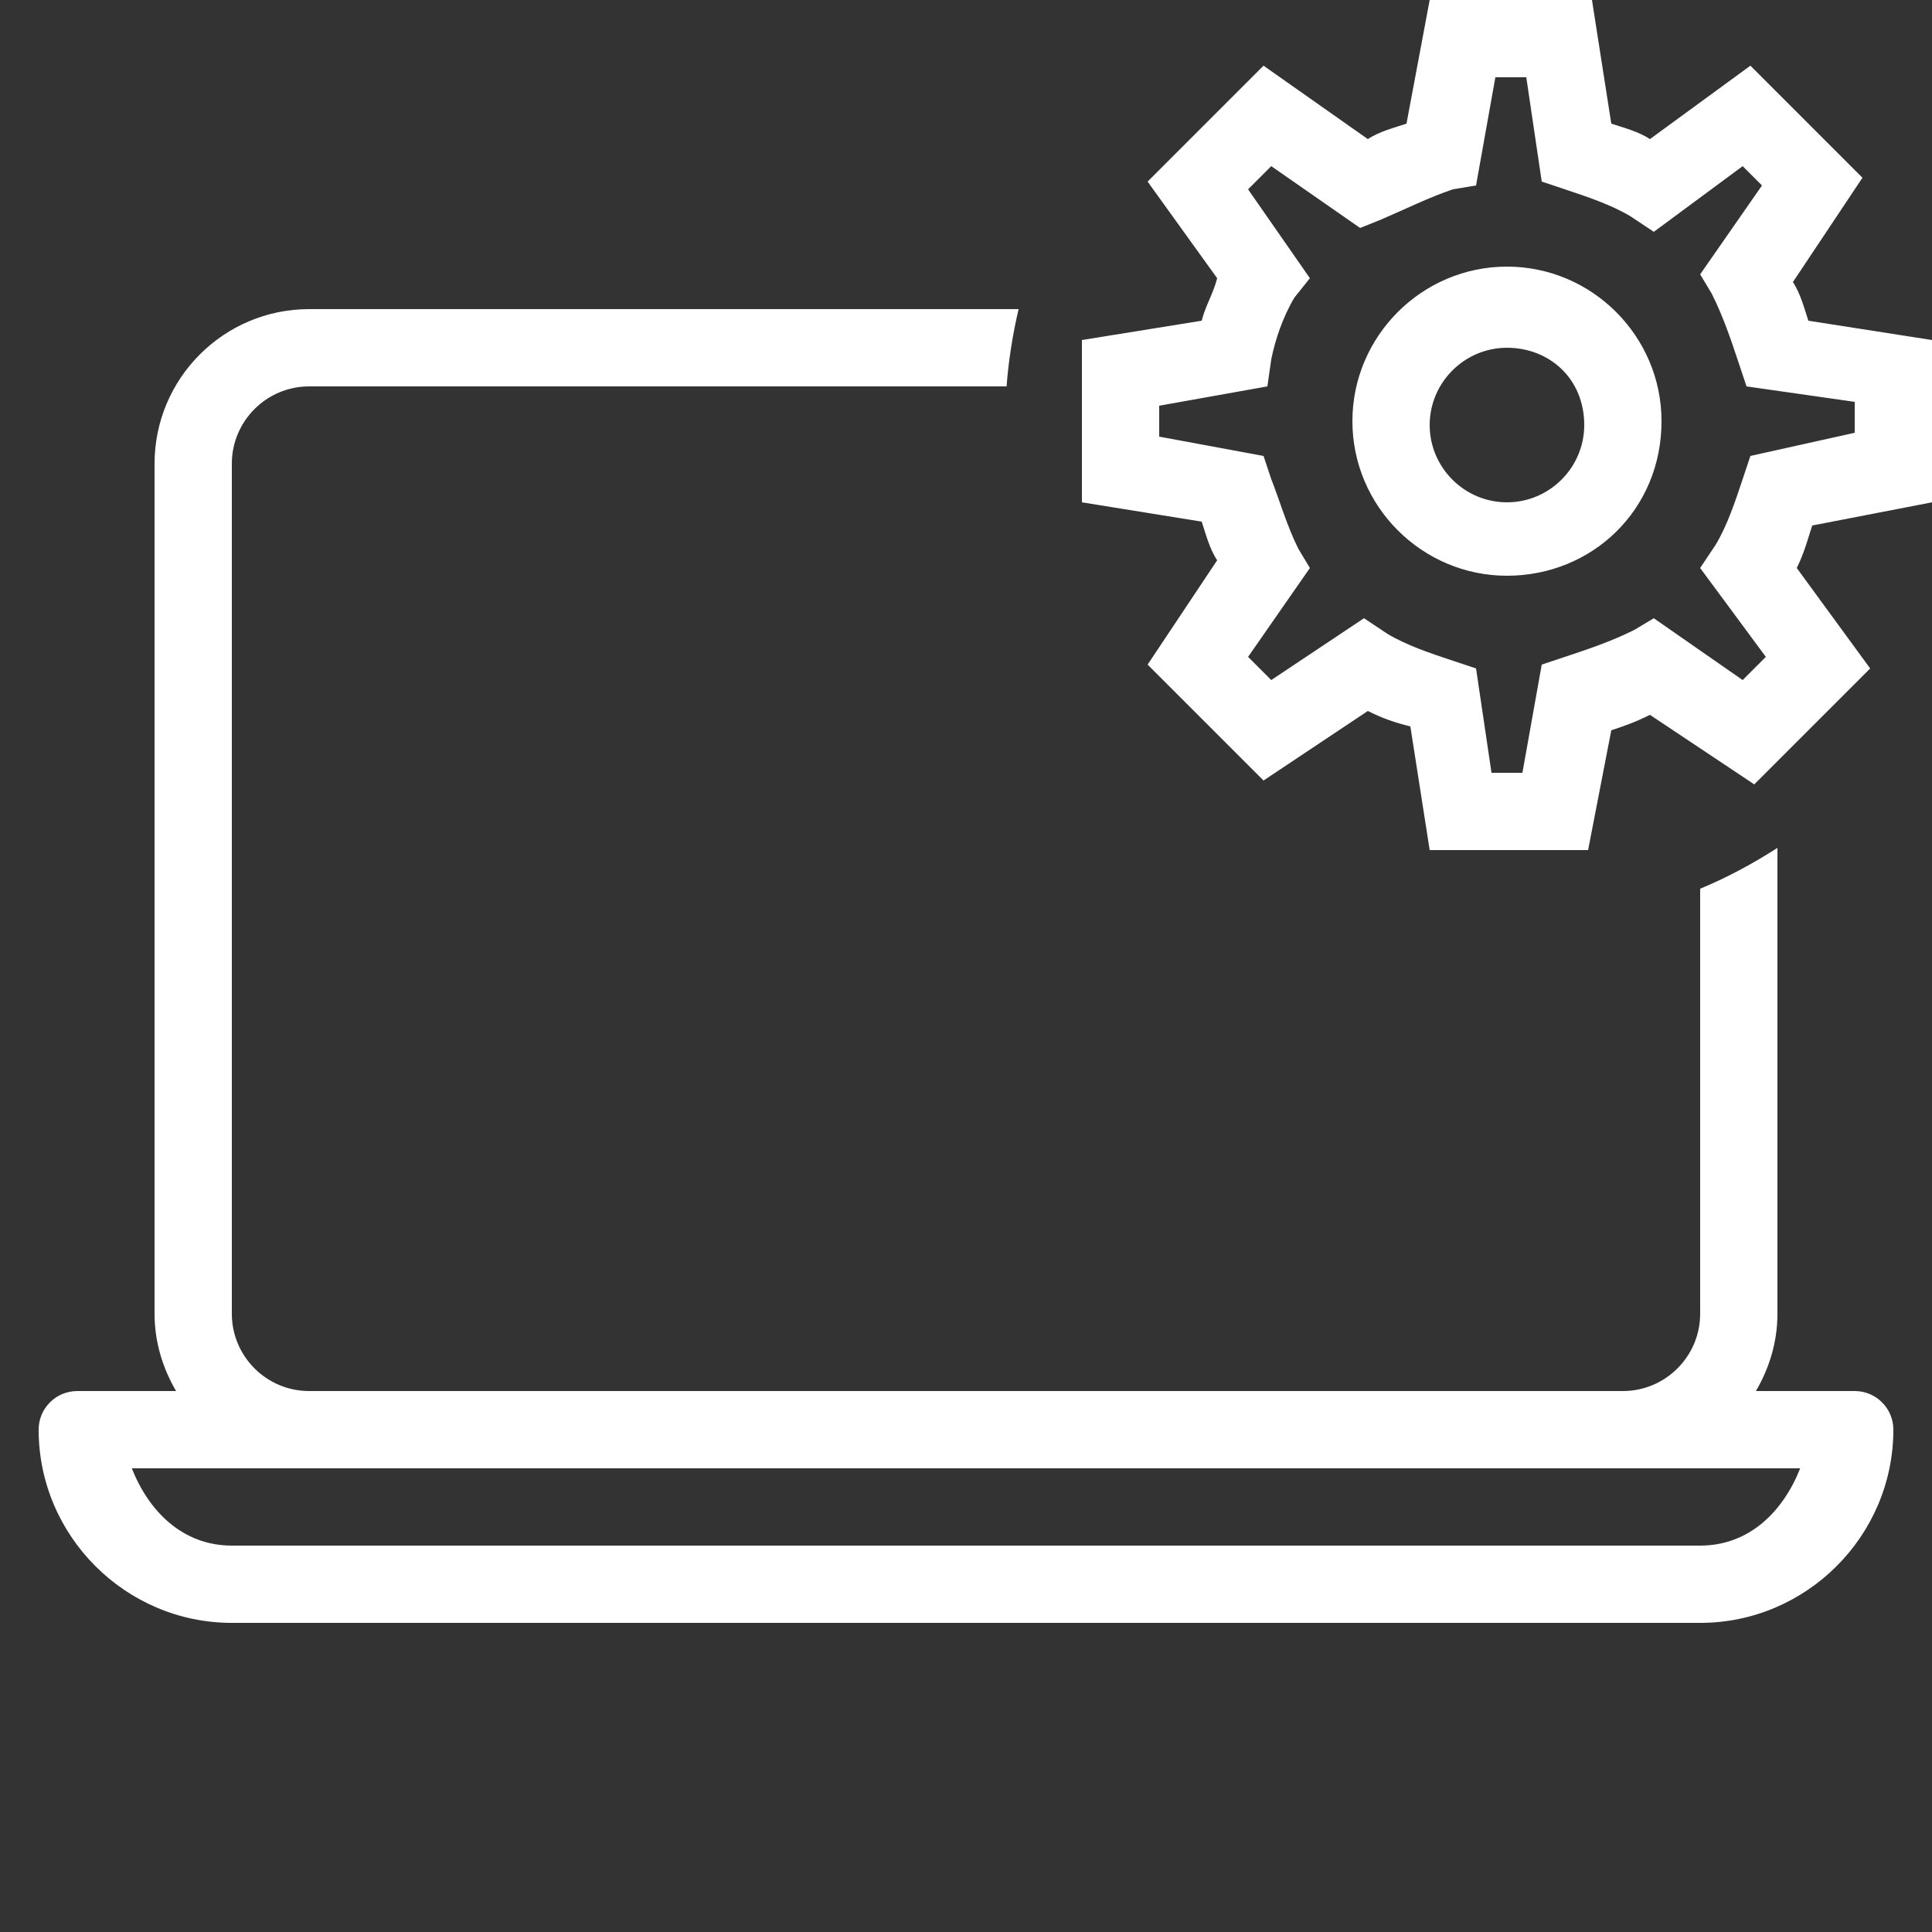 <svg width="22" height="22" viewBox="0 0 22 22" fill="none" xmlns="http://www.w3.org/2000/svg">
<rect x="0" y="0" width="22" height="22" fill="#333333" stroke="none"/>
<path d="M16.28 0L16.016 1.408C15.884 1.452 15.708 1.496 15.576 1.584L14.388 0.748L13.068 2.068L13.86 3.168C13.816 3.344 13.728 3.476 13.684 3.652L12.32 3.872V5.72L13.684 5.94C13.728 6.072 13.772 6.248 13.86 6.38L13.068 7.568L14.388 8.888L15.576 8.096C15.752 8.184 15.884 8.228 16.06 8.272L16.28 9.68H18.084L18.348 8.316C18.48 8.272 18.612 8.228 18.788 8.14L19.976 8.932L21.296 7.612L20.46 6.468C20.548 6.292 20.592 6.116 20.636 5.984L22 5.72V3.872L20.592 3.652C20.548 3.52 20.504 3.344 20.416 3.212L21.208 2.024L19.932 0.748L18.788 1.584C18.656 1.496 18.48 1.452 18.348 1.408L18.128 0H16.28ZM17.028 0.88H17.38L17.556 2.068L17.82 2.156C18.084 2.244 18.348 2.332 18.568 2.464L18.832 2.64L19.844 1.892L20.064 2.112L19.36 3.124L19.492 3.344C19.624 3.608 19.712 3.872 19.8 4.136L19.888 4.4L21.12 4.576V4.928L19.932 5.192L19.844 5.456C19.756 5.72 19.668 5.984 19.536 6.204L19.36 6.468L20.108 7.48L19.844 7.744L18.832 7.04L18.612 7.172C18.348 7.304 18.084 7.392 17.82 7.48L17.556 7.568L17.336 8.8H16.984L16.808 7.612L16.544 7.524C16.28 7.436 16.016 7.348 15.796 7.216L15.532 7.04L14.476 7.744L14.212 7.48L14.916 6.468L14.784 6.248C14.652 5.984 14.564 5.676 14.476 5.456L14.388 5.192L13.2 4.972V4.62L14.432 4.4L14.476 4.092C14.52 3.872 14.608 3.608 14.74 3.388L14.916 3.168L14.212 2.156L14.476 1.892L15.488 2.596L15.708 2.508C16.016 2.376 16.28 2.244 16.544 2.156L16.808 2.112L17.028 0.88ZM17.16 3.036C16.192 3.036 15.4 3.828 15.4 4.796C15.4 5.764 16.192 6.556 17.16 6.556C18.128 6.556 18.92 5.808 18.92 4.796C18.92 3.828 18.128 3.036 17.16 3.036ZM3.52 3.52C2.549 3.52 1.76 4.309 1.76 5.28V14.96C1.76 15.282 1.853 15.58 2.005 15.84H0.88C0.763 15.84 0.651 15.886 0.569 15.969C0.486 16.051 0.44 16.163 0.44 16.28C0.44 17.49 1.43 18.48 2.64 18.48H19.36C20.57 18.48 21.56 17.49 21.56 16.28C21.56 16.163 21.514 16.051 21.431 15.969C21.349 15.886 21.237 15.84 21.12 15.84H19.995C20.147 15.58 20.24 15.282 20.24 14.96V9.655C19.961 9.834 19.669 9.992 19.36 10.12V14.96C19.36 15.445 18.965 15.84 18.48 15.84H3.52C3.035 15.84 2.64 15.445 2.64 14.96V5.28C2.64 4.795 3.035 4.4 3.52 4.4H11.462C11.485 4.099 11.532 3.806 11.599 3.52H3.52ZM17.16 3.96C17.644 3.96 18.04 4.312 18.04 4.84C18.04 5.324 17.644 5.72 17.16 5.72C16.676 5.72 16.28 5.324 16.28 4.84C16.28 4.356 16.676 3.96 17.16 3.96ZM1.501 16.72H3.52H18.48H20.499C20.306 17.209 19.921 17.6 19.36 17.6H2.64C2.079 17.6 1.694 17.209 1.501 16.72Z" fill="white"/>
</svg>
